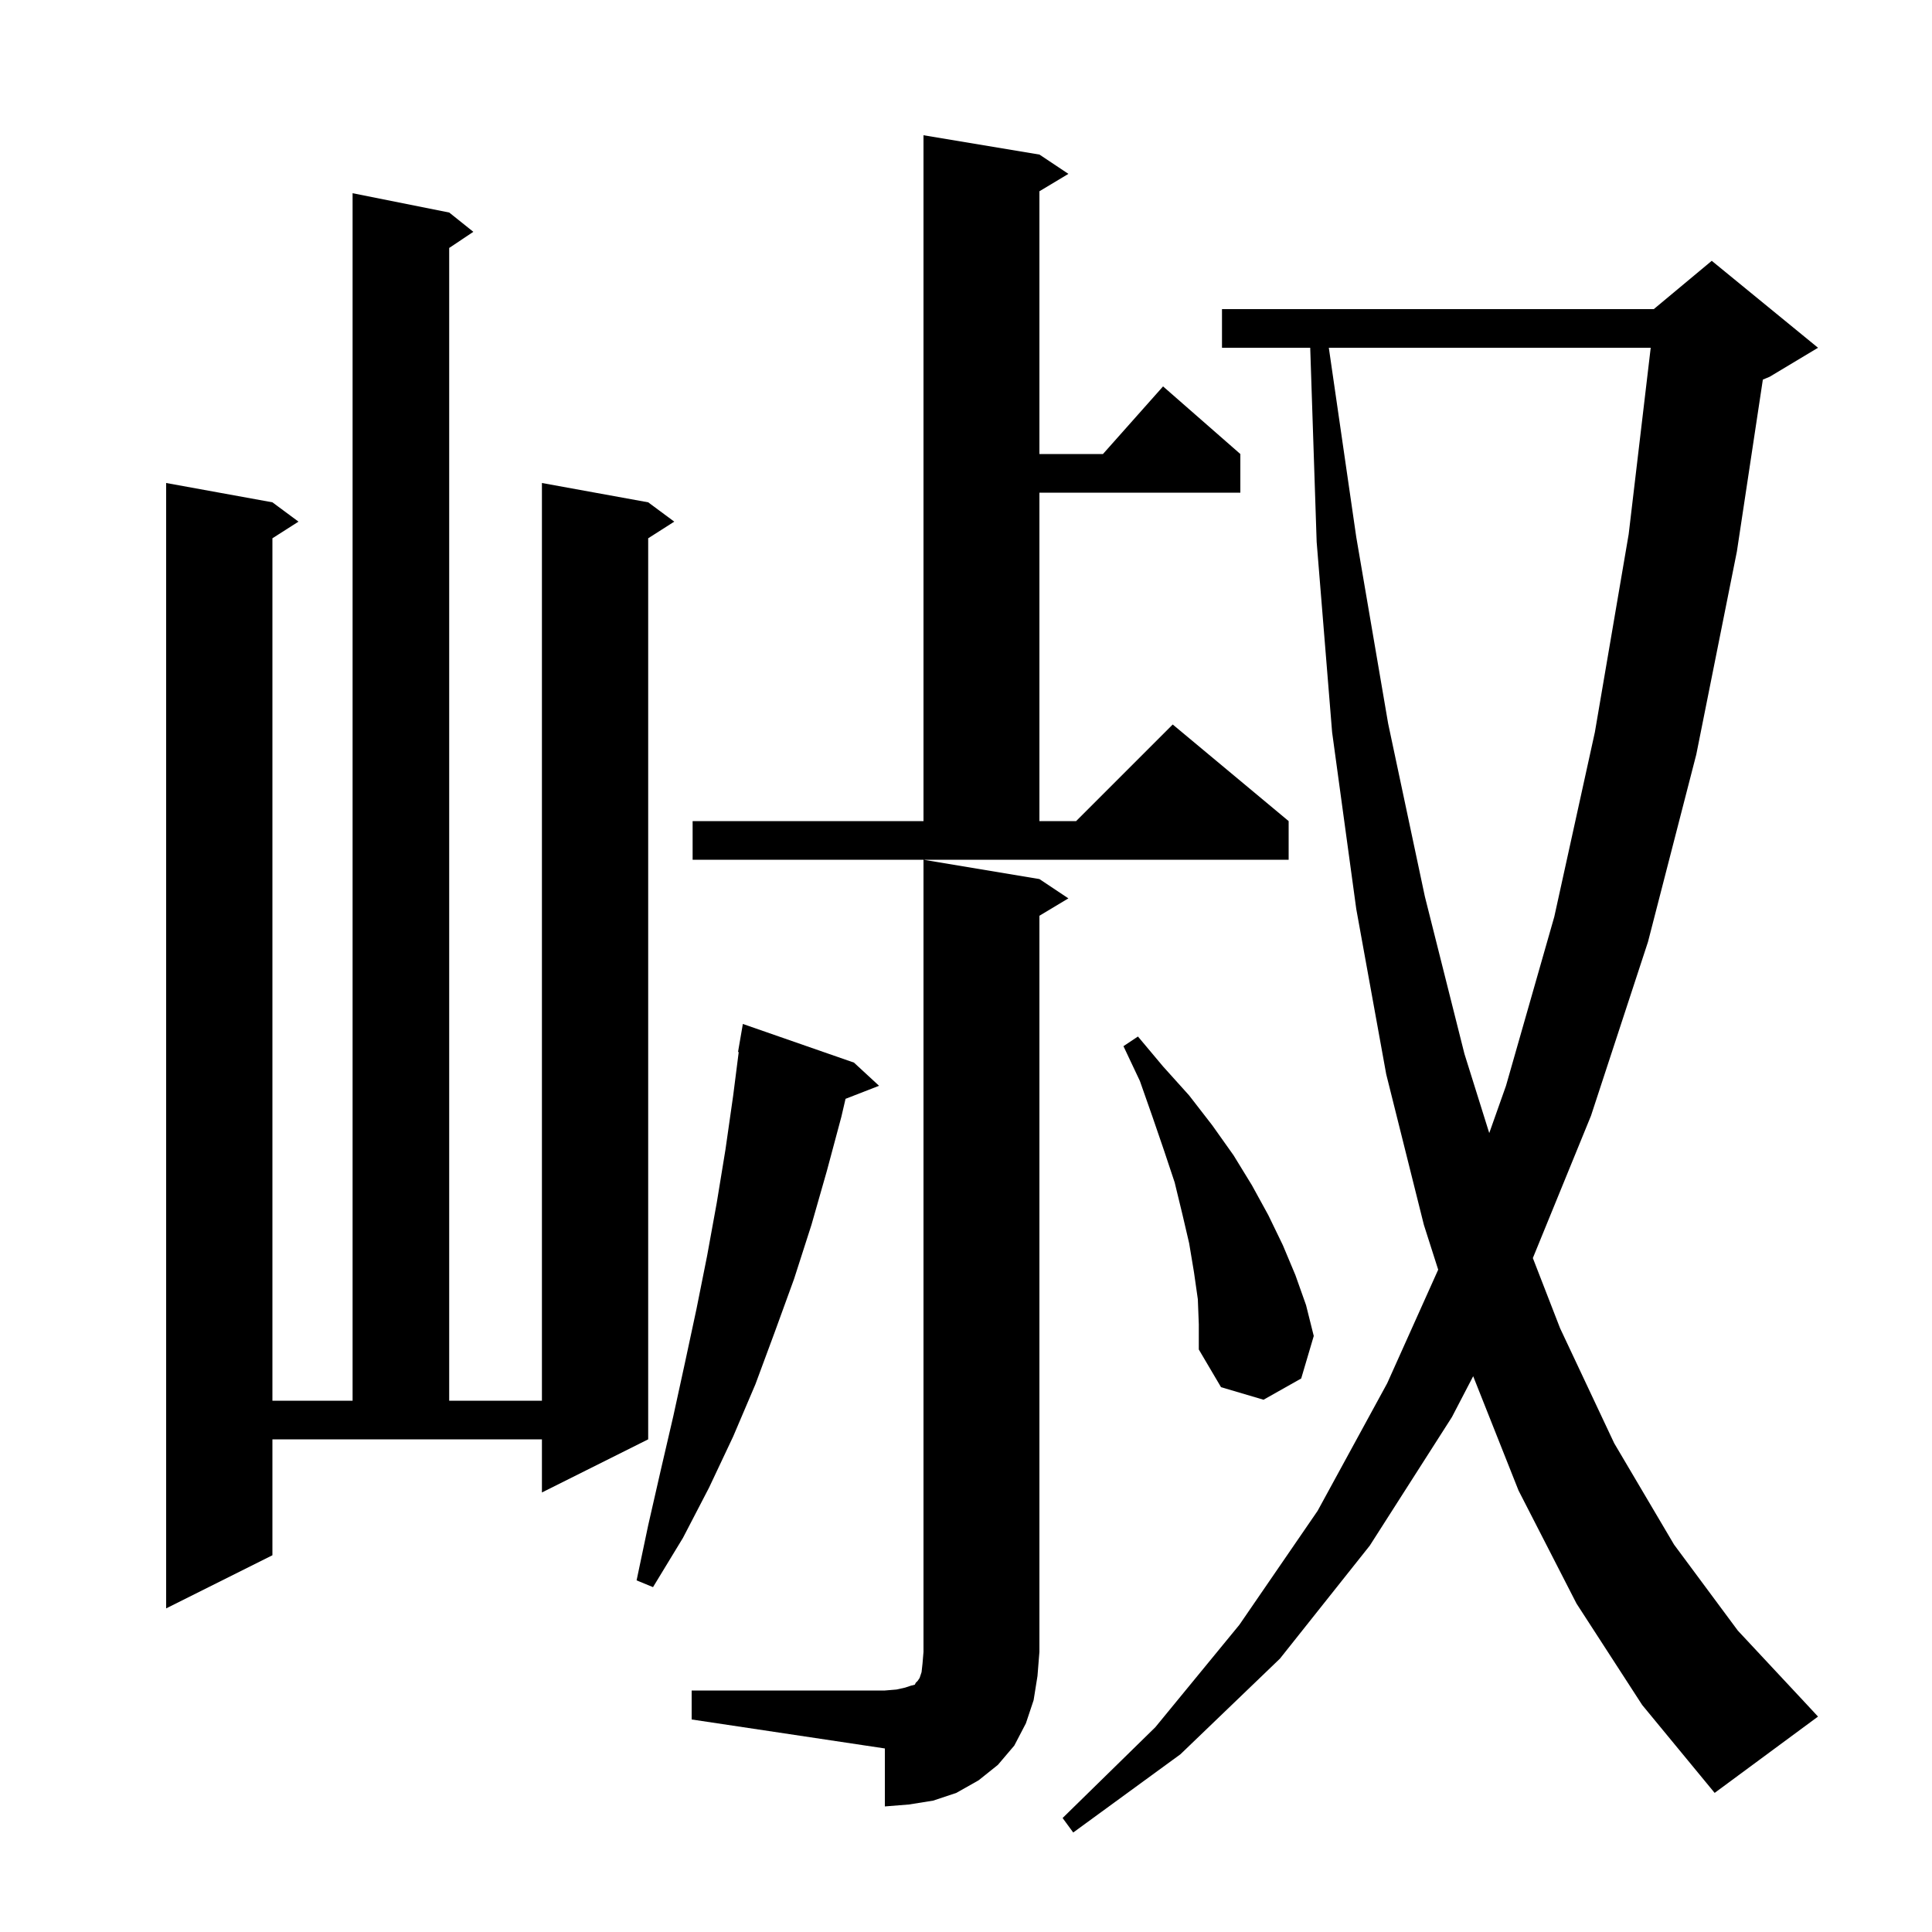 <svg xmlns="http://www.w3.org/2000/svg" xmlns:xlink="http://www.w3.org/1999/xlink" version="1.1" baseProfile="full" viewBox="0 0 200 200" width="200" height="200"><g fill="currentColor"><path d="M 163.2 166.0 L 157.2 154.3 L 152.503 142.466 L 150.3 146.7 L 141.8 160.0 L 132.5 171.7 L 122.2 181.6 L 111.1 189.7 L 110.0 188.2 L 119.6 178.8 L 128.3 168.2 L 136.4 156.4 L 143.6 143.2 L 148.881 131.437 L 147.4 126.8 L 143.5 111.2 L 140.4 94.1 L 137.9 75.8 L 136.3 56.1 L 135.633 36.0 L 126.5 36.0 L 126.5 32.0 L 171.2 32.0 L 177.2 27.0 L 188.2 36.0 L 183.2 39.0 L 182.49 39.296 L 179.8 57.1 L 175.6 78.1 L 170.6 97.5 L 164.7 115.5 L 158.68 130.234 L 161.5 137.5 L 167.1 149.4 L 173.3 159.9 L 179.9 168.8 L 186.9 176.3 L 188.2 177.7 L 177.5 185.6 L 170.0 176.5 Z M 71.6 175.0 L 91.6 175.0 L 92.8 174.9 L 93.7 174.7 L 94.3 174.5 L 94.7 174.4 L 94.8 174.2 L 95.0 174.0 L 95.2 173.7 L 95.4 173.1 L 95.5 172.2 L 95.6 171.0 L 95.6 89.0 L 107.6 91.0 L 110.6 93.0 L 107.6 94.8 L 107.6 171.0 L 107.4 173.5 L 107.0 176.0 L 106.2 178.4 L 105.0 180.7 L 103.3 182.7 L 101.3 184.3 L 99.0 185.6 L 96.6 186.4 L 94.1 186.8 L 91.6 187.0 L 91.6 181.0 L 71.6 178.0 Z M 28.2 161.0 L 17.2 166.5 L 17.2 50.0 L 28.2 52.0 L 30.9 54.0 L 28.2 55.723 L 28.2 145.0 L 36.5 145.0 L 36.5 20.0 L 46.5 22.0 L 49.0 24.0 L 46.5 25.667 L 46.5 145.0 L 56.1 145.0 L 56.1 50.0 L 67.1 52.0 L 69.8 54.0 L 67.1 55.723 L 67.1 149.0 L 56.1 154.5 L 56.1 149.0 L 28.2 149.0 Z M 88.4 110.0 L 91.0 112.4 L 87.53 113.75 L 87.1 115.6 L 85.6 121.2 L 84.0 126.8 L 82.2 132.4 L 80.2 137.9 L 78.2 143.3 L 75.9 148.7 L 73.4 154.0 L 70.7 159.2 L 67.6 164.3 L 65.9 163.6 L 67.1 157.9 L 68.4 152.2 L 69.7 146.6 L 70.9 141.1 L 72.1 135.5 L 73.2 130.0 L 74.2 124.5 L 75.1 119.0 L 75.9 113.4 L 76.472 108.907 L 76.4 108.9 L 76.9 106.0 Z M 124.0 134.5 L 123.6 131.7 L 123.1 128.7 L 122.4 125.7 L 121.6 122.4 L 120.5 119.1 L 119.3 115.6 L 118.0 111.9 L 116.3 108.3 L 117.8 107.3 L 120.4 110.4 L 123.1 113.4 L 125.5 116.5 L 127.7 119.6 L 129.6 122.7 L 131.3 125.8 L 132.8 128.9 L 134.1 132.0 L 135.2 135.1 L 136.0 138.3 L 134.7 142.7 L 130.8 144.9 L 126.4 143.6 L 124.1 139.7 L 124.1 137.1 Z M 137.559 36.0 L 140.4 55.6 L 143.7 74.9 L 147.5 92.8 L 151.6 109.1 L 154.167 117.294 L 155.9 112.4 L 160.9 94.9 L 165.1 75.8 L 168.6 55.3 L 170.881 36.0 Z M 71.7 85.0 L 95.6 85.0 L 95.6 14.0 L 107.6 16.0 L 110.6 18.0 L 107.6 19.8 L 107.6 47.0 L 114.178 47.0 L 120.4 40.0 L 128.4 47.0 L 128.4 51.0 L 107.6 51.0 L 107.6 85.0 L 111.4 85.0 L 121.4 75.0 L 133.4 85.0 L 133.4 89.0 L 71.7 89.0 Z "/></g></svg>